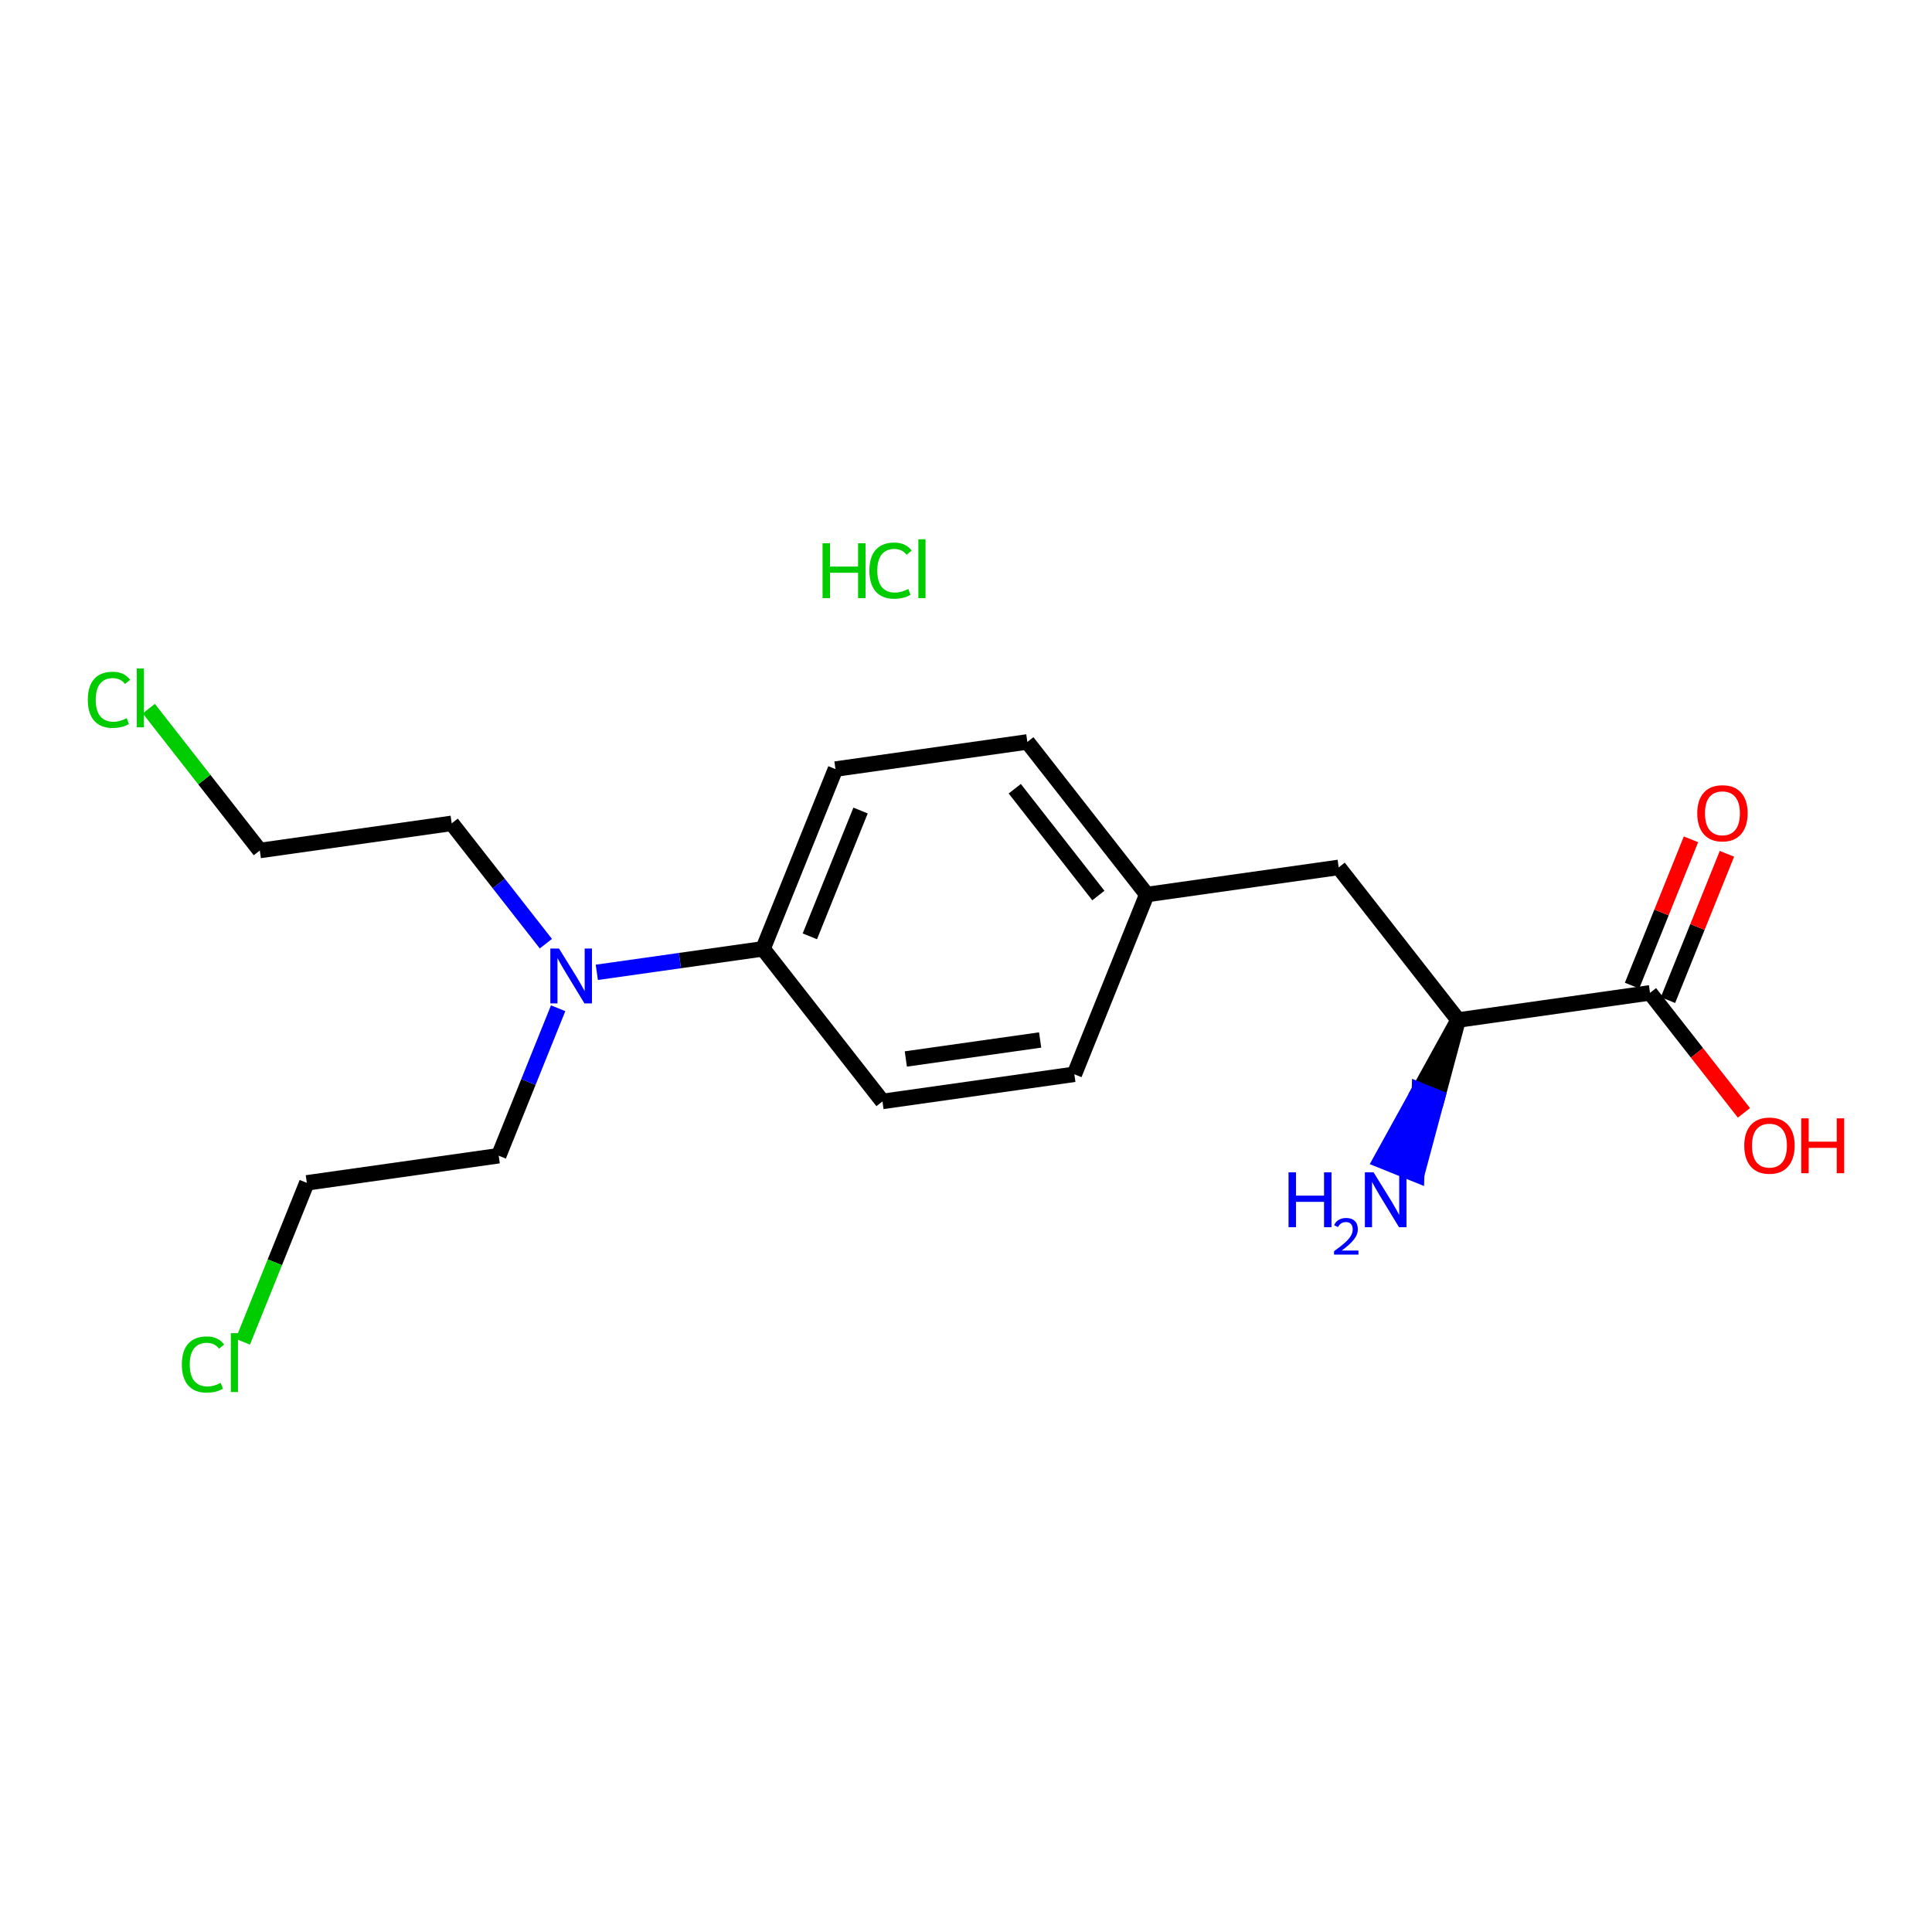 <?xml version='1.0' encoding='iso-8859-1'?>
<svg version='1.1' baseProfile='full'
              xmlns='http://www.w3.org/2000/svg'
                      xmlns:rdkit='http://www.rdkit.org/xml'
                      xmlns:xlink='http://www.w3.org/1999/xlink'
                  xml:space='preserve'
width='250px' height='250px' viewBox='0 0 250 250'>
<!-- END OF HEADER -->
<rect style='opacity:1.0;fill:#FFFFFF;stroke:none' width='250' height='250' x='0' y='0'> </rect>
<path class='bond-0 atom-0 atom-2' d='M 139.022,139.012 L 114.192,142.524' style='fill:none;fill-rule:evenodd;stroke:#000000;stroke-width:2.0px;stroke-linecap:butt;stroke-linejoin:miter;stroke-opacity:1' />
<path class='bond-0 atom-0 atom-2' d='M 134.595,134.573 L 117.214,137.032' style='fill:none;fill-rule:evenodd;stroke:#000000;stroke-width:2.0px;stroke-linecap:butt;stroke-linejoin:miter;stroke-opacity:1' />
<path class='bond-1 atom-0 atom-9' d='M 139.022,139.012 L 148.395,115.753' style='fill:none;fill-rule:evenodd;stroke:#000000;stroke-width:2.0px;stroke-linecap:butt;stroke-linejoin:miter;stroke-opacity:1' />
<path class='bond-2 atom-1 atom-3' d='M 132.939,96.006 L 108.109,99.518' style='fill:none;fill-rule:evenodd;stroke:#000000;stroke-width:2.0px;stroke-linecap:butt;stroke-linejoin:miter;stroke-opacity:1' />
<path class='bond-3 atom-1 atom-9' d='M 132.939,96.006 L 148.395,115.753' style='fill:none;fill-rule:evenodd;stroke:#000000;stroke-width:2.0px;stroke-linecap:butt;stroke-linejoin:miter;stroke-opacity:1' />
<path class='bond-3 atom-1 atom-9' d='M 131.308,102.06 L 142.127,115.882' style='fill:none;fill-rule:evenodd;stroke:#000000;stroke-width:2.0px;stroke-linecap:butt;stroke-linejoin:miter;stroke-opacity:1' />
<path class='bond-4 atom-2 atom-10' d='M 114.192,142.524 L 98.736,122.777' style='fill:none;fill-rule:evenodd;stroke:#000000;stroke-width:2.0px;stroke-linecap:butt;stroke-linejoin:miter;stroke-opacity:1' />
<path class='bond-5 atom-3 atom-10' d='M 108.109,99.518 L 98.736,122.777' style='fill:none;fill-rule:evenodd;stroke:#000000;stroke-width:2.0px;stroke-linecap:butt;stroke-linejoin:miter;stroke-opacity:1' />
<path class='bond-5 atom-3 atom-10' d='M 111.355,104.882 L 104.794,121.163' style='fill:none;fill-rule:evenodd;stroke:#000000;stroke-width:2.0px;stroke-linecap:butt;stroke-linejoin:miter;stroke-opacity:1' />
<path class='bond-6 atom-4 atom-6' d='M 33.621,110.055 L 58.45,106.543' style='fill:none;fill-rule:evenodd;stroke:#000000;stroke-width:2.0px;stroke-linecap:butt;stroke-linejoin:miter;stroke-opacity:1' />
<path class='bond-7 atom-4 atom-13' d='M 33.621,110.055 L 26.437,100.876' style='fill:none;fill-rule:evenodd;stroke:#000000;stroke-width:2.0px;stroke-linecap:butt;stroke-linejoin:miter;stroke-opacity:1' />
<path class='bond-7 atom-4 atom-13' d='M 26.437,100.876 L 19.253,91.698' style='fill:none;fill-rule:evenodd;stroke:#00CC00;stroke-width:2.0px;stroke-linecap:butt;stroke-linejoin:miter;stroke-opacity:1' />
<path class='bond-8 atom-5 atom-7' d='M 39.704,153.061 L 64.533,149.549' style='fill:none;fill-rule:evenodd;stroke:#000000;stroke-width:2.0px;stroke-linecap:butt;stroke-linejoin:miter;stroke-opacity:1' />
<path class='bond-9 atom-5 atom-14' d='M 39.704,153.061 L 35.562,163.34' style='fill:none;fill-rule:evenodd;stroke:#000000;stroke-width:2.0px;stroke-linecap:butt;stroke-linejoin:miter;stroke-opacity:1' />
<path class='bond-9 atom-5 atom-14' d='M 35.562,163.34 L 31.419,173.619' style='fill:none;fill-rule:evenodd;stroke:#00CC00;stroke-width:2.0px;stroke-linecap:butt;stroke-linejoin:miter;stroke-opacity:1' />
<path class='bond-10 atom-6 atom-16' d='M 58.45,106.543 L 64.543,114.327' style='fill:none;fill-rule:evenodd;stroke:#000000;stroke-width:2.0px;stroke-linecap:butt;stroke-linejoin:miter;stroke-opacity:1' />
<path class='bond-10 atom-6 atom-16' d='M 64.543,114.327 L 70.637,122.112' style='fill:none;fill-rule:evenodd;stroke:#0000FF;stroke-width:2.0px;stroke-linecap:butt;stroke-linejoin:miter;stroke-opacity:1' />
<path class='bond-11 atom-7 atom-16' d='M 64.533,149.549 L 68.378,140.008' style='fill:none;fill-rule:evenodd;stroke:#000000;stroke-width:2.0px;stroke-linecap:butt;stroke-linejoin:miter;stroke-opacity:1' />
<path class='bond-11 atom-7 atom-16' d='M 68.378,140.008 L 72.223,130.467' style='fill:none;fill-rule:evenodd;stroke:#0000FF;stroke-width:2.0px;stroke-linecap:butt;stroke-linejoin:miter;stroke-opacity:1' />
<path class='bond-12 atom-8 atom-9' d='M 173.225,112.241 L 148.395,115.753' style='fill:none;fill-rule:evenodd;stroke:#000000;stroke-width:2.0px;stroke-linecap:butt;stroke-linejoin:miter;stroke-opacity:1' />
<path class='bond-13 atom-8 atom-11' d='M 173.225,112.241 L 188.681,131.988' style='fill:none;fill-rule:evenodd;stroke:#000000;stroke-width:2.0px;stroke-linecap:butt;stroke-linejoin:miter;stroke-opacity:1' />
<path class='bond-14 atom-10 atom-16' d='M 98.736,122.777 L 87.981,124.299' style='fill:none;fill-rule:evenodd;stroke:#000000;stroke-width:2.0px;stroke-linecap:butt;stroke-linejoin:miter;stroke-opacity:1' />
<path class='bond-14 atom-10 atom-16' d='M 87.981,124.299 L 77.227,125.82' style='fill:none;fill-rule:evenodd;stroke:#0000FF;stroke-width:2.0px;stroke-linecap:butt;stroke-linejoin:miter;stroke-opacity:1' />
<path class='bond-15 atom-11 atom-12' d='M 188.681,131.988 L 213.51,128.476' style='fill:none;fill-rule:evenodd;stroke:#000000;stroke-width:2.0px;stroke-linecap:butt;stroke-linejoin:miter;stroke-opacity:1' />
<path class='bond-16 atom-11 atom-15' d='M 188.681,131.988 L 183.673,141.06 L 185.999,141.997 Z' style='fill:#000000;fill-rule:evenodd;fill-opacity:1;stroke:#000000;stroke-width:2.0px;stroke-linecap:butt;stroke-linejoin:miter;stroke-opacity:1;' />
<path class='bond-16 atom-11 atom-15' d='M 183.673,141.06 L 183.317,152.007 L 178.665,150.132 Z' style='fill:#0000FF;fill-rule:evenodd;fill-opacity:1;stroke:#0000FF;stroke-width:2.0px;stroke-linecap:butt;stroke-linejoin:miter;stroke-opacity:1;' />
<path class='bond-16 atom-11 atom-15' d='M 183.673,141.06 L 185.999,141.997 L 183.317,152.007 Z' style='fill:#0000FF;fill-rule:evenodd;fill-opacity:1;stroke:#0000FF;stroke-width:2.0px;stroke-linecap:butt;stroke-linejoin:miter;stroke-opacity:1;' />
<path class='bond-17 atom-12 atom-17' d='M 215.836,129.413 L 219.651,119.948' style='fill:none;fill-rule:evenodd;stroke:#000000;stroke-width:2.0px;stroke-linecap:butt;stroke-linejoin:miter;stroke-opacity:1' />
<path class='bond-17 atom-12 atom-17' d='M 219.651,119.948 L 223.465,110.482' style='fill:none;fill-rule:evenodd;stroke:#FF0000;stroke-width:2.0px;stroke-linecap:butt;stroke-linejoin:miter;stroke-opacity:1' />
<path class='bond-17 atom-12 atom-17' d='M 211.185,127.538 L 214.999,118.073' style='fill:none;fill-rule:evenodd;stroke:#000000;stroke-width:2.0px;stroke-linecap:butt;stroke-linejoin:miter;stroke-opacity:1' />
<path class='bond-17 atom-12 atom-17' d='M 214.999,118.073 L 218.813,108.608' style='fill:none;fill-rule:evenodd;stroke:#FF0000;stroke-width:2.0px;stroke-linecap:butt;stroke-linejoin:miter;stroke-opacity:1' />
<path class='bond-18 atom-12 atom-18' d='M 213.51,128.476 L 219.588,136.24' style='fill:none;fill-rule:evenodd;stroke:#000000;stroke-width:2.0px;stroke-linecap:butt;stroke-linejoin:miter;stroke-opacity:1' />
<path class='bond-18 atom-12 atom-18' d='M 219.588,136.24 L 225.665,144.005' style='fill:none;fill-rule:evenodd;stroke:#FF0000;stroke-width:2.0px;stroke-linecap:butt;stroke-linejoin:miter;stroke-opacity:1' />
<path  class='atom-13' d='M 11.364 90.553
Q 11.364 88.788, 12.186 87.865
Q 13.019 86.933, 14.594 86.933
Q 16.058 86.933, 16.84 87.966
L 16.178 88.507
Q 15.607 87.755, 14.594 87.755
Q 13.52 87.755, 12.948 88.477
Q 12.387 89.189, 12.387 90.553
Q 12.387 91.958, 12.969 92.68
Q 13.56 93.402, 14.704 93.402
Q 15.486 93.402, 16.399 92.931
L 16.68 93.683
Q 16.309 93.924, 15.747 94.064
Q 15.185 94.205, 14.563 94.205
Q 13.019 94.205, 12.186 93.262
Q 11.364 92.319, 11.364 90.553
' fill='#00CC00'/>
<path  class='atom-13' d='M 17.703 86.501
L 18.626 86.501
L 18.626 94.114
L 17.703 94.114
L 17.703 86.501
' fill='#00CC00'/>
<path  class='atom-14' d='M 23.53 176.565
Q 23.53 174.8, 24.352 173.877
Q 25.185 172.944, 26.76 172.944
Q 28.224 172.944, 29.007 173.978
L 28.345 174.519
Q 27.773 173.767, 26.76 173.767
Q 25.687 173.767, 25.115 174.489
Q 24.553 175.201, 24.553 176.565
Q 24.553 177.97, 25.135 178.692
Q 25.727 179.414, 26.87 179.414
Q 27.653 179.414, 28.565 178.943
L 28.846 179.695
Q 28.475 179.936, 27.913 180.076
Q 27.352 180.217, 26.73 180.217
Q 25.185 180.217, 24.352 179.274
Q 23.53 178.331, 23.53 176.565
' fill='#00CC00'/>
<path  class='atom-14' d='M 29.869 172.513
L 30.792 172.513
L 30.792 180.126
L 29.869 180.126
L 29.869 172.513
' fill='#00CC00'/>
<path  class='atom-15' d='M 166.736 151.696
L 167.699 151.696
L 167.699 154.715
L 171.33 154.715
L 171.33 151.696
L 172.293 151.696
L 172.293 158.798
L 171.33 158.798
L 171.33 155.518
L 167.699 155.518
L 167.699 158.798
L 166.736 158.798
L 166.736 151.696
' fill='#0000FF'/>
<path  class='atom-15' d='M 172.637 158.549
Q 172.81 158.105, 173.22 157.86
Q 173.63 157.609, 174.2 157.609
Q 174.908 157.609, 175.305 157.993
Q 175.703 158.377, 175.703 159.058
Q 175.703 159.754, 175.186 160.402
Q 174.676 161.051, 173.617 161.819
L 175.782 161.819
L 175.782 162.349
L 172.624 162.349
L 172.624 161.905
Q 173.498 161.283, 174.014 160.819
Q 174.537 160.356, 174.789 159.939
Q 175.041 159.522, 175.041 159.092
Q 175.041 158.641, 174.815 158.39
Q 174.59 158.138, 174.2 158.138
Q 173.822 158.138, 173.571 158.29
Q 173.319 158.443, 173.141 158.78
L 172.637 158.549
' fill='#0000FF'/>
<path  class='atom-15' d='M 177.738 151.696
L 180.065 155.458
Q 180.296 155.829, 180.667 156.501
Q 181.038 157.173, 181.058 157.213
L 181.058 151.696
L 182.001 151.696
L 182.001 158.798
L 181.028 158.798
L 178.53 154.685
Q 178.24 154.204, 177.929 153.652
Q 177.628 153.1, 177.537 152.93
L 177.537 158.798
L 176.615 158.798
L 176.615 151.696
L 177.738 151.696
' fill='#0000FF'/>
<path  class='atom-16' d='M 72.337 122.739
L 74.664 126.5
Q 74.895 126.871, 75.266 127.543
Q 75.637 128.215, 75.657 128.256
L 75.657 122.739
L 76.6 122.739
L 76.6 129.84
L 75.627 129.84
L 73.129 125.728
Q 72.838 125.246, 72.527 124.695
Q 72.227 124.143, 72.136 123.972
L 72.136 129.84
L 71.213 129.84
L 71.213 122.739
L 72.337 122.739
' fill='#0000FF'/>
<path  class='atom-17' d='M 219.624 105.237
Q 219.624 103.532, 220.466 102.579
Q 221.309 101.626, 222.884 101.626
Q 224.458 101.626, 225.301 102.579
Q 226.144 103.532, 226.144 105.237
Q 226.144 106.962, 225.291 107.945
Q 224.438 108.918, 222.884 108.918
Q 221.319 108.918, 220.466 107.945
Q 219.624 106.972, 219.624 105.237
M 222.884 108.116
Q 223.967 108.116, 224.549 107.393
Q 225.141 106.661, 225.141 105.237
Q 225.141 103.843, 224.549 103.14
Q 223.967 102.428, 222.884 102.428
Q 221.8 102.428, 221.209 103.13
Q 220.627 103.833, 220.627 105.237
Q 220.627 106.671, 221.209 107.393
Q 221.8 108.116, 222.884 108.116
' fill='#FF0000'/>
<path  class='atom-18' d='M 225.707 148.243
Q 225.707 146.538, 226.549 145.585
Q 227.392 144.632, 228.967 144.632
Q 230.542 144.632, 231.384 145.585
Q 232.227 146.538, 232.227 148.243
Q 232.227 149.968, 231.374 150.951
Q 230.522 151.924, 228.967 151.924
Q 227.402 151.924, 226.549 150.951
Q 225.707 149.978, 225.707 148.243
M 228.967 151.122
Q 230.05 151.122, 230.632 150.399
Q 231.224 149.667, 231.224 148.243
Q 231.224 146.849, 230.632 146.146
Q 230.05 145.434, 228.967 145.434
Q 227.883 145.434, 227.292 146.136
Q 226.71 146.838, 226.71 148.243
Q 226.71 149.677, 227.292 150.399
Q 227.883 151.122, 228.967 151.122
' fill='#FF0000'/>
<path  class='atom-18' d='M 233.079 144.712
L 234.042 144.712
L 234.042 147.731
L 237.673 147.731
L 237.673 144.712
L 238.636 144.712
L 238.636 151.814
L 237.673 151.814
L 237.673 148.534
L 234.042 148.534
L 234.042 151.814
L 233.079 151.814
L 233.079 144.712
' fill='#FF0000'/>
<path  class='atom-19' d='M 106.44 70.295
L 107.402 70.295
L 107.402 73.314
L 111.034 73.314
L 111.034 70.295
L 111.997 70.295
L 111.997 77.397
L 111.034 77.397
L 111.034 74.117
L 107.402 74.117
L 107.402 77.397
L 106.44 77.397
L 106.44 70.295
' fill='#00CC00'/>
<path  class='atom-19' d='M 112.498 73.836
Q 112.498 72.07, 113.321 71.147
Q 114.153 70.215, 115.728 70.215
Q 117.192 70.215, 117.975 71.248
L 117.313 71.79
Q 116.741 71.037, 115.728 71.037
Q 114.655 71.037, 114.083 71.759
Q 113.521 72.472, 113.521 73.836
Q 113.521 75.24, 114.103 75.962
Q 114.695 76.684, 115.838 76.684
Q 116.621 76.684, 117.533 76.213
L 117.814 76.965
Q 117.443 77.206, 116.881 77.347
Q 116.32 77.487, 115.698 77.487
Q 114.153 77.487, 113.321 76.544
Q 112.498 75.601, 112.498 73.836
' fill='#00CC00'/>
<path  class='atom-19' d='M 118.837 69.783
L 119.76 69.783
L 119.76 77.397
L 118.837 77.397
L 118.837 69.783
' fill='#00CC00'/>
</svg>

